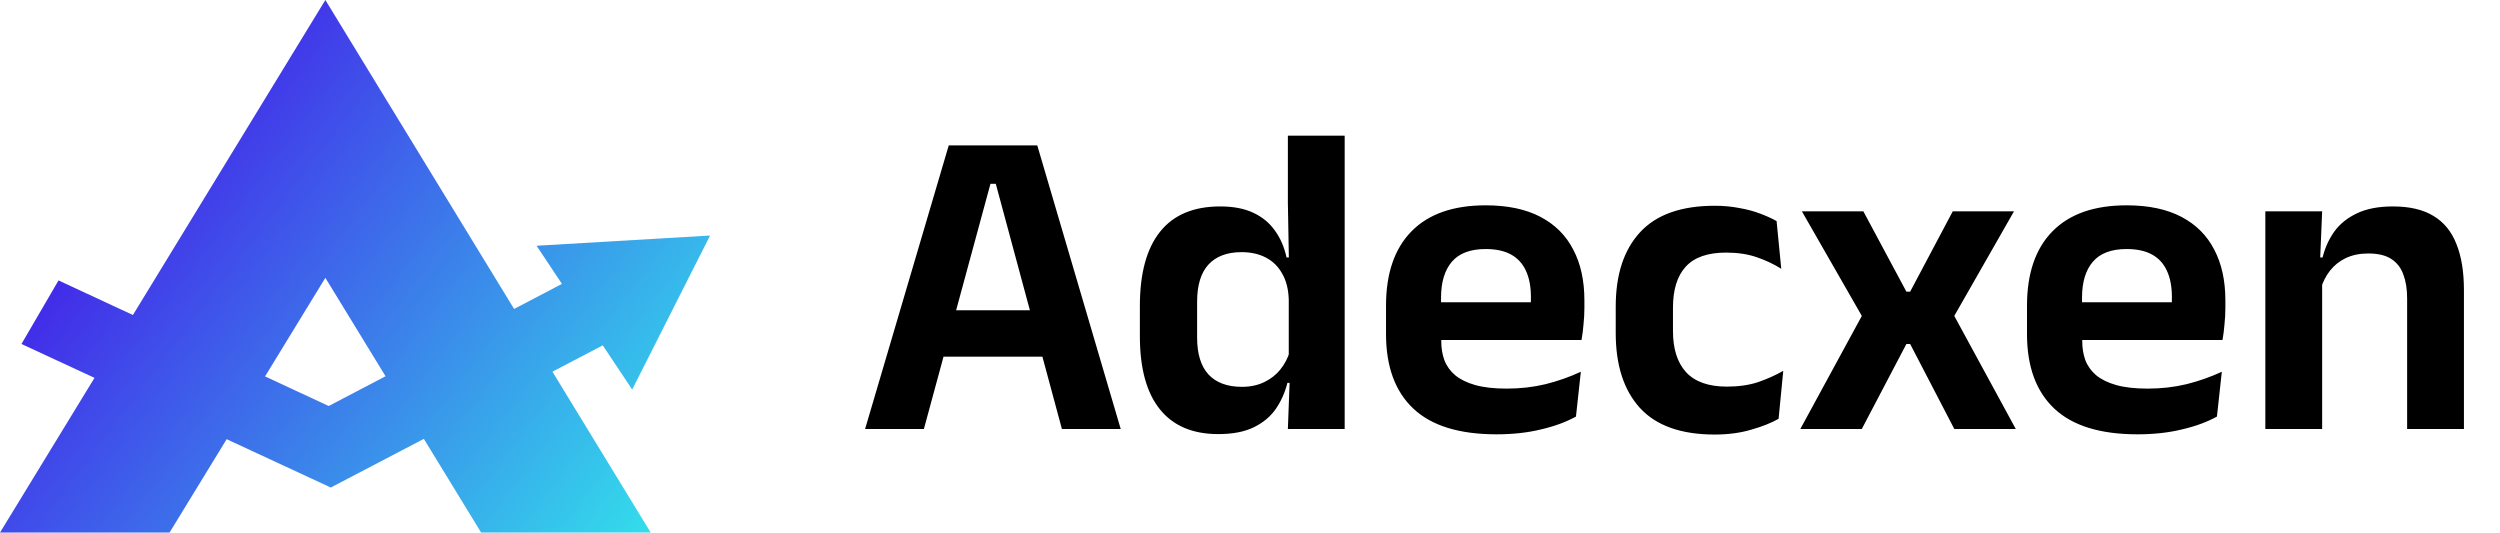 <svg xmlns="http://www.w3.org/2000/svg" width="169" height="36" viewBox="0 0 169 36" fill="none"><path d="M58.48 29L64.135 9.83H70.12L75.76 29H71.785L67.315 12.425H66.955L62.455 29H58.48ZM62.77 24.11V20.975H71.44V24.11H62.77ZM82.35 29.345C80.62 29.345 79.305 28.785 78.405 27.665C77.505 26.545 77.055 24.895 77.055 22.715V20.69C77.055 18.48 77.51 16.805 78.42 15.665C79.33 14.525 80.685 13.955 82.485 13.955C83.365 13.955 84.105 14.095 84.705 14.375C85.315 14.655 85.805 15.055 86.175 15.575C86.555 16.095 86.82 16.705 86.97 17.405H88.095L87.12 20.255C87.1 19.565 86.955 18.985 86.685 18.515C86.425 18.035 86.06 17.67 85.59 17.42C85.12 17.17 84.565 17.045 83.925 17.045C82.955 17.045 82.21 17.325 81.69 17.885C81.18 18.445 80.925 19.28 80.925 20.39V22.82C80.925 23.92 81.18 24.75 81.69 25.31C82.21 25.87 82.965 26.15 83.955 26.15C84.515 26.15 85.015 26.045 85.455 25.835C85.895 25.625 86.26 25.34 86.55 24.98C86.85 24.61 87.065 24.195 87.195 23.735L88.11 25.88H87.03C86.87 26.52 86.61 27.105 86.25 27.635C85.89 28.155 85.395 28.57 84.765 28.88C84.135 29.19 83.33 29.345 82.35 29.345ZM87.06 29L87.195 25.4L87.12 24.545V18.53L87.135 17.915L87.06 13.7V9.17H90.9V29H87.06ZM101.165 29.36C98.645 29.36 96.77 28.78 95.54 27.62C94.31 26.46 93.695 24.78 93.695 22.58V20.66C93.695 18.48 94.27 16.805 95.42 15.635C96.57 14.465 98.24 13.88 100.43 13.88C101.91 13.88 103.145 14.14 104.135 14.66C105.125 15.18 105.865 15.92 106.355 16.88C106.855 17.83 107.105 18.97 107.105 20.3V20.825C107.105 21.185 107.085 21.555 107.045 21.935C107.015 22.305 106.97 22.655 106.91 22.985H103.43C103.46 22.435 103.475 21.915 103.475 21.425C103.485 20.925 103.49 20.475 103.49 20.075C103.49 19.385 103.38 18.8 103.16 18.32C102.94 17.83 102.605 17.46 102.155 17.21C101.705 16.96 101.13 16.835 100.43 16.835C99.4 16.835 98.64 17.12 98.15 17.69C97.66 18.26 97.415 19.07 97.415 20.12V21.485L97.43 21.92V23.075C97.43 23.535 97.5 23.96 97.64 24.35C97.79 24.74 98.035 25.08 98.375 25.37C98.715 25.65 99.165 25.87 99.725 26.03C100.295 26.19 101.005 26.27 101.855 26.27C102.775 26.27 103.65 26.17 104.48 25.97C105.32 25.76 106.115 25.48 106.865 25.13L106.535 28.16C105.865 28.53 105.075 28.82 104.165 29.03C103.265 29.25 102.265 29.36 101.165 29.36ZM95.735 22.985V20.435H106.13V22.985H95.735ZM115.913 29.375C113.643 29.375 111.958 28.775 110.858 27.575C109.768 26.375 109.223 24.69 109.223 22.52V20.72C109.223 18.56 109.773 16.885 110.873 15.695C111.973 14.505 113.653 13.91 115.913 13.91C116.503 13.91 117.053 13.96 117.563 14.06C118.083 14.15 118.553 14.275 118.973 14.435C119.403 14.595 119.778 14.765 120.098 14.945L120.413 18.17C119.923 17.86 119.373 17.6 118.763 17.39C118.163 17.18 117.468 17.075 116.678 17.075C115.438 17.075 114.528 17.395 113.948 18.035C113.378 18.665 113.093 19.585 113.093 20.795V22.385C113.093 23.585 113.388 24.51 113.978 25.16C114.578 25.81 115.498 26.135 116.738 26.135C117.528 26.135 118.228 26.035 118.838 25.835C119.448 25.625 120.018 25.37 120.548 25.07L120.233 28.31C119.743 28.59 119.128 28.835 118.388 29.045C117.648 29.265 116.823 29.375 115.913 29.375ZM121.702 29L126.157 20.81V21.875L121.807 14.285H125.962L128.872 19.715H129.127L132.007 14.285H136.147L131.812 21.875V20.81L136.267 29H132.112L129.127 23.255H128.872L125.857 29H121.702ZM144.495 29.36C141.975 29.36 140.1 28.78 138.87 27.62C137.64 26.46 137.025 24.78 137.025 22.58V20.66C137.025 18.48 137.6 16.805 138.75 15.635C139.9 14.465 141.57 13.88 143.76 13.88C145.24 13.88 146.475 14.14 147.465 14.66C148.455 15.18 149.195 15.92 149.685 16.88C150.185 17.83 150.435 18.97 150.435 20.3V20.825C150.435 21.185 150.415 21.555 150.375 21.935C150.345 22.305 150.3 22.655 150.24 22.985H146.76C146.79 22.435 146.805 21.915 146.805 21.425C146.815 20.925 146.82 20.475 146.82 20.075C146.82 19.385 146.71 18.8 146.49 18.32C146.27 17.83 145.935 17.46 145.485 17.21C145.035 16.96 144.46 16.835 143.76 16.835C142.73 16.835 141.97 17.12 141.48 17.69C140.99 18.26 140.745 19.07 140.745 20.12V21.485L140.76 21.92V23.075C140.76 23.535 140.83 23.96 140.97 24.35C141.12 24.74 141.365 25.08 141.705 25.37C142.045 25.65 142.495 25.87 143.055 26.03C143.625 26.19 144.335 26.27 145.185 26.27C146.105 26.27 146.98 26.17 147.81 25.97C148.65 25.76 149.445 25.48 150.195 25.13L149.865 28.16C149.195 28.53 148.405 28.82 147.495 29.03C146.595 29.25 145.595 29.36 144.495 29.36ZM139.065 22.985V20.435H149.46V22.985H139.065ZM162.722 29V20.165C162.722 19.545 162.637 19.01 162.467 18.56C162.307 18.11 162.037 17.76 161.657 17.51C161.277 17.26 160.757 17.135 160.097 17.135C159.517 17.135 159.007 17.24 158.567 17.45C158.137 17.66 157.782 17.945 157.502 18.305C157.232 18.655 157.027 19.055 156.887 19.505L156.287 17.405H157.007C157.167 16.755 157.432 16.17 157.802 15.65C158.182 15.13 158.692 14.72 159.332 14.42C159.982 14.11 160.792 13.955 161.762 13.955C162.892 13.955 163.807 14.17 164.507 14.6C165.207 15.02 165.722 15.65 166.052 16.49C166.392 17.33 166.562 18.37 166.562 19.61V29H162.722ZM153.137 29V14.285H156.977L156.827 17.87L156.977 18.185V29H153.137Z" fill="black"></path><path d="M21.994 0L0 36H11.463L21.994 18.78L32.524 36H43.987L21.994 0Z" fill="url(#paint0_linear_445_348)"></path><path d="M48 15.922L36.273 16.613L37.987 19.191L22.22 27.446L3.956 18.957L1.451 23.253L22.361 32.956L40.747 23.346L42.735 26.335L48 15.922Z" fill="url(#paint1_linear_445_348)"></path><defs><linearGradient id="paint0_linear_445_348" x1="1.20359e-07" y1="18" x2="37.277" y2="46.11" gradientUnits="userSpaceOnUse"><stop stop-color="#441CE9"></stop><stop offset="1" stop-color="#33E0EB"></stop></linearGradient><linearGradient id="paint1_linear_445_348" x1="1.20359e-07" y1="18" x2="37.277" y2="46.11" gradientUnits="userSpaceOnUse"><stop stop-color="#441CE9"></stop><stop offset="1" stop-color="#33E0EB"></stop></linearGradient></defs></svg>